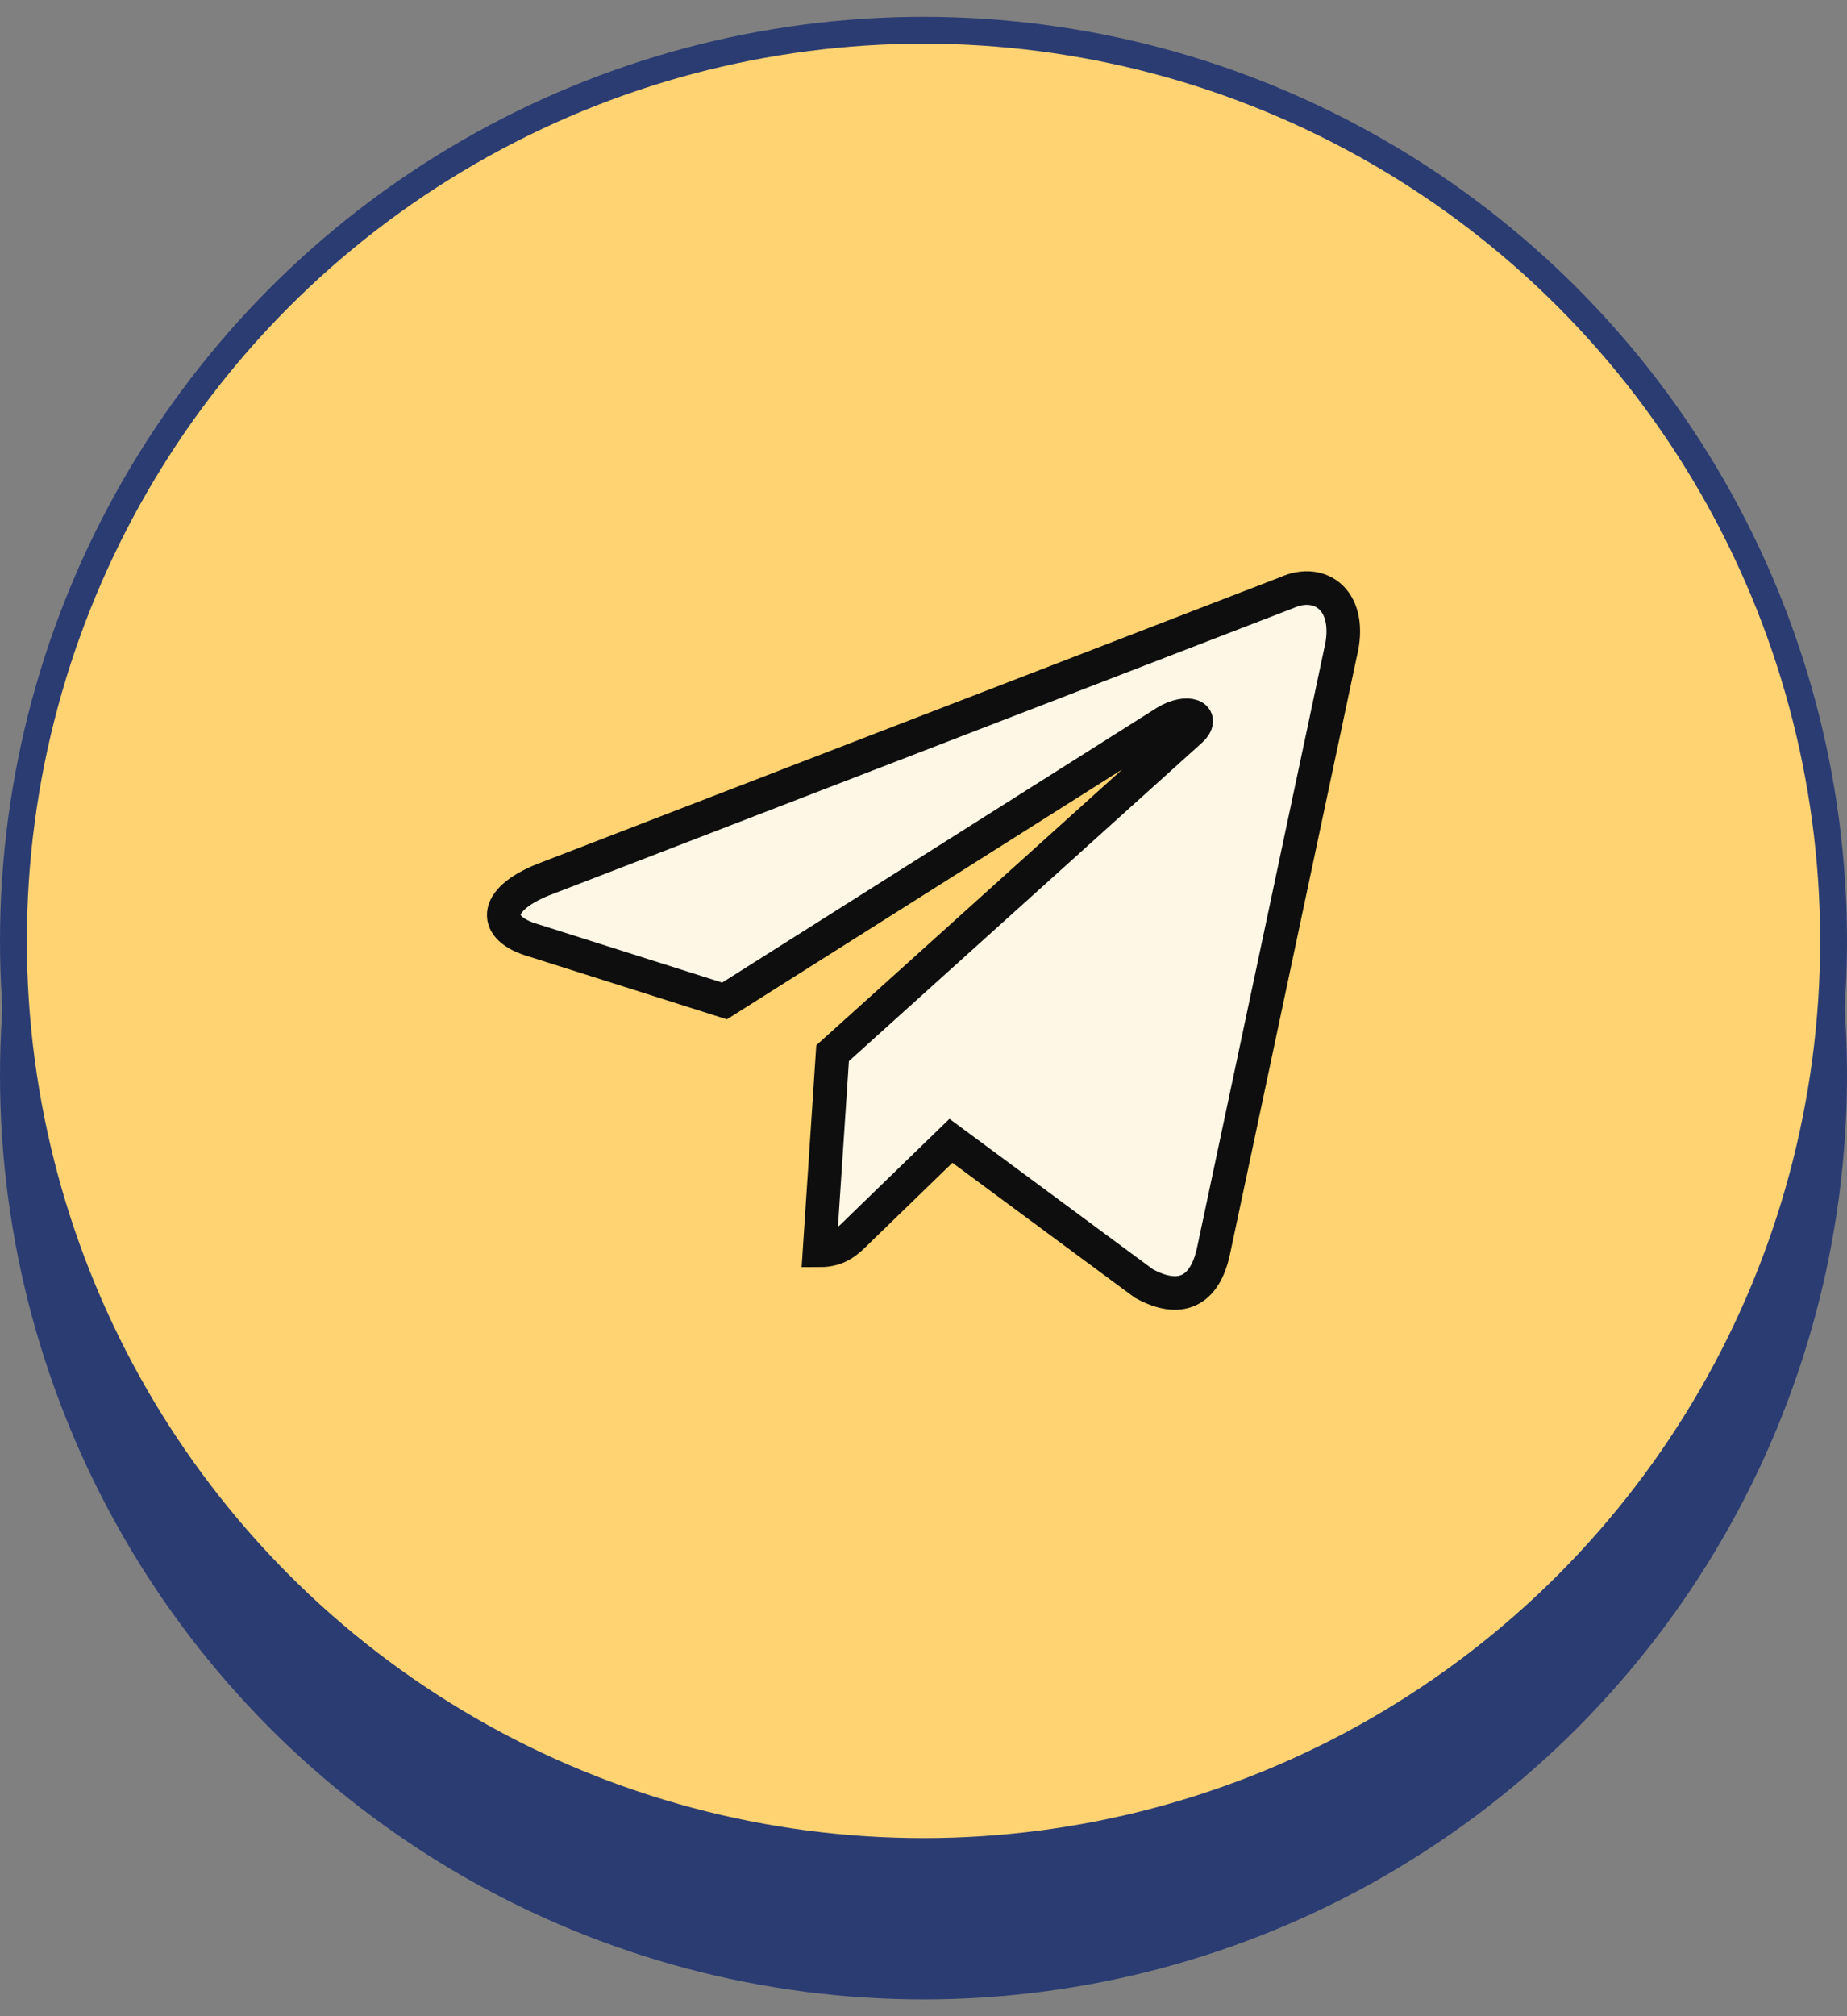 <svg width="55" height="60" viewBox="0 0 55 60" fill="none" xmlns="http://www.w3.org/2000/svg">
  <rect x="0" y="0" width="55" height="60" fill="#808080" stroke="none"/>
  <circle cx="27.5" cy="32" r="27.5" fill="#2B3C73"/>
  <circle cx="27.5" cy="28" r="27.1" fill="#FFD371" stroke="#2B3C73" stroke-width="0.8"/>
  <path d="M24.405 37.209L24.793 31.342L35.446 21.743C35.918 21.313 35.349 21.105 34.725 21.48L21.575 29.788L15.888 27.985C14.668 27.638 14.654 26.792 16.166 26.182L38.317 17.637C39.33 17.18 40.301 17.887 39.913 19.441L36.14 37.209C35.876 38.471 35.113 38.776 34.059 38.194L28.317 33.949L25.556 36.626C25.237 36.945 24.974 37.209 24.405 37.209Z" fill="#FEF7E6" stroke="#0E0E0E"/>
  </svg>
  